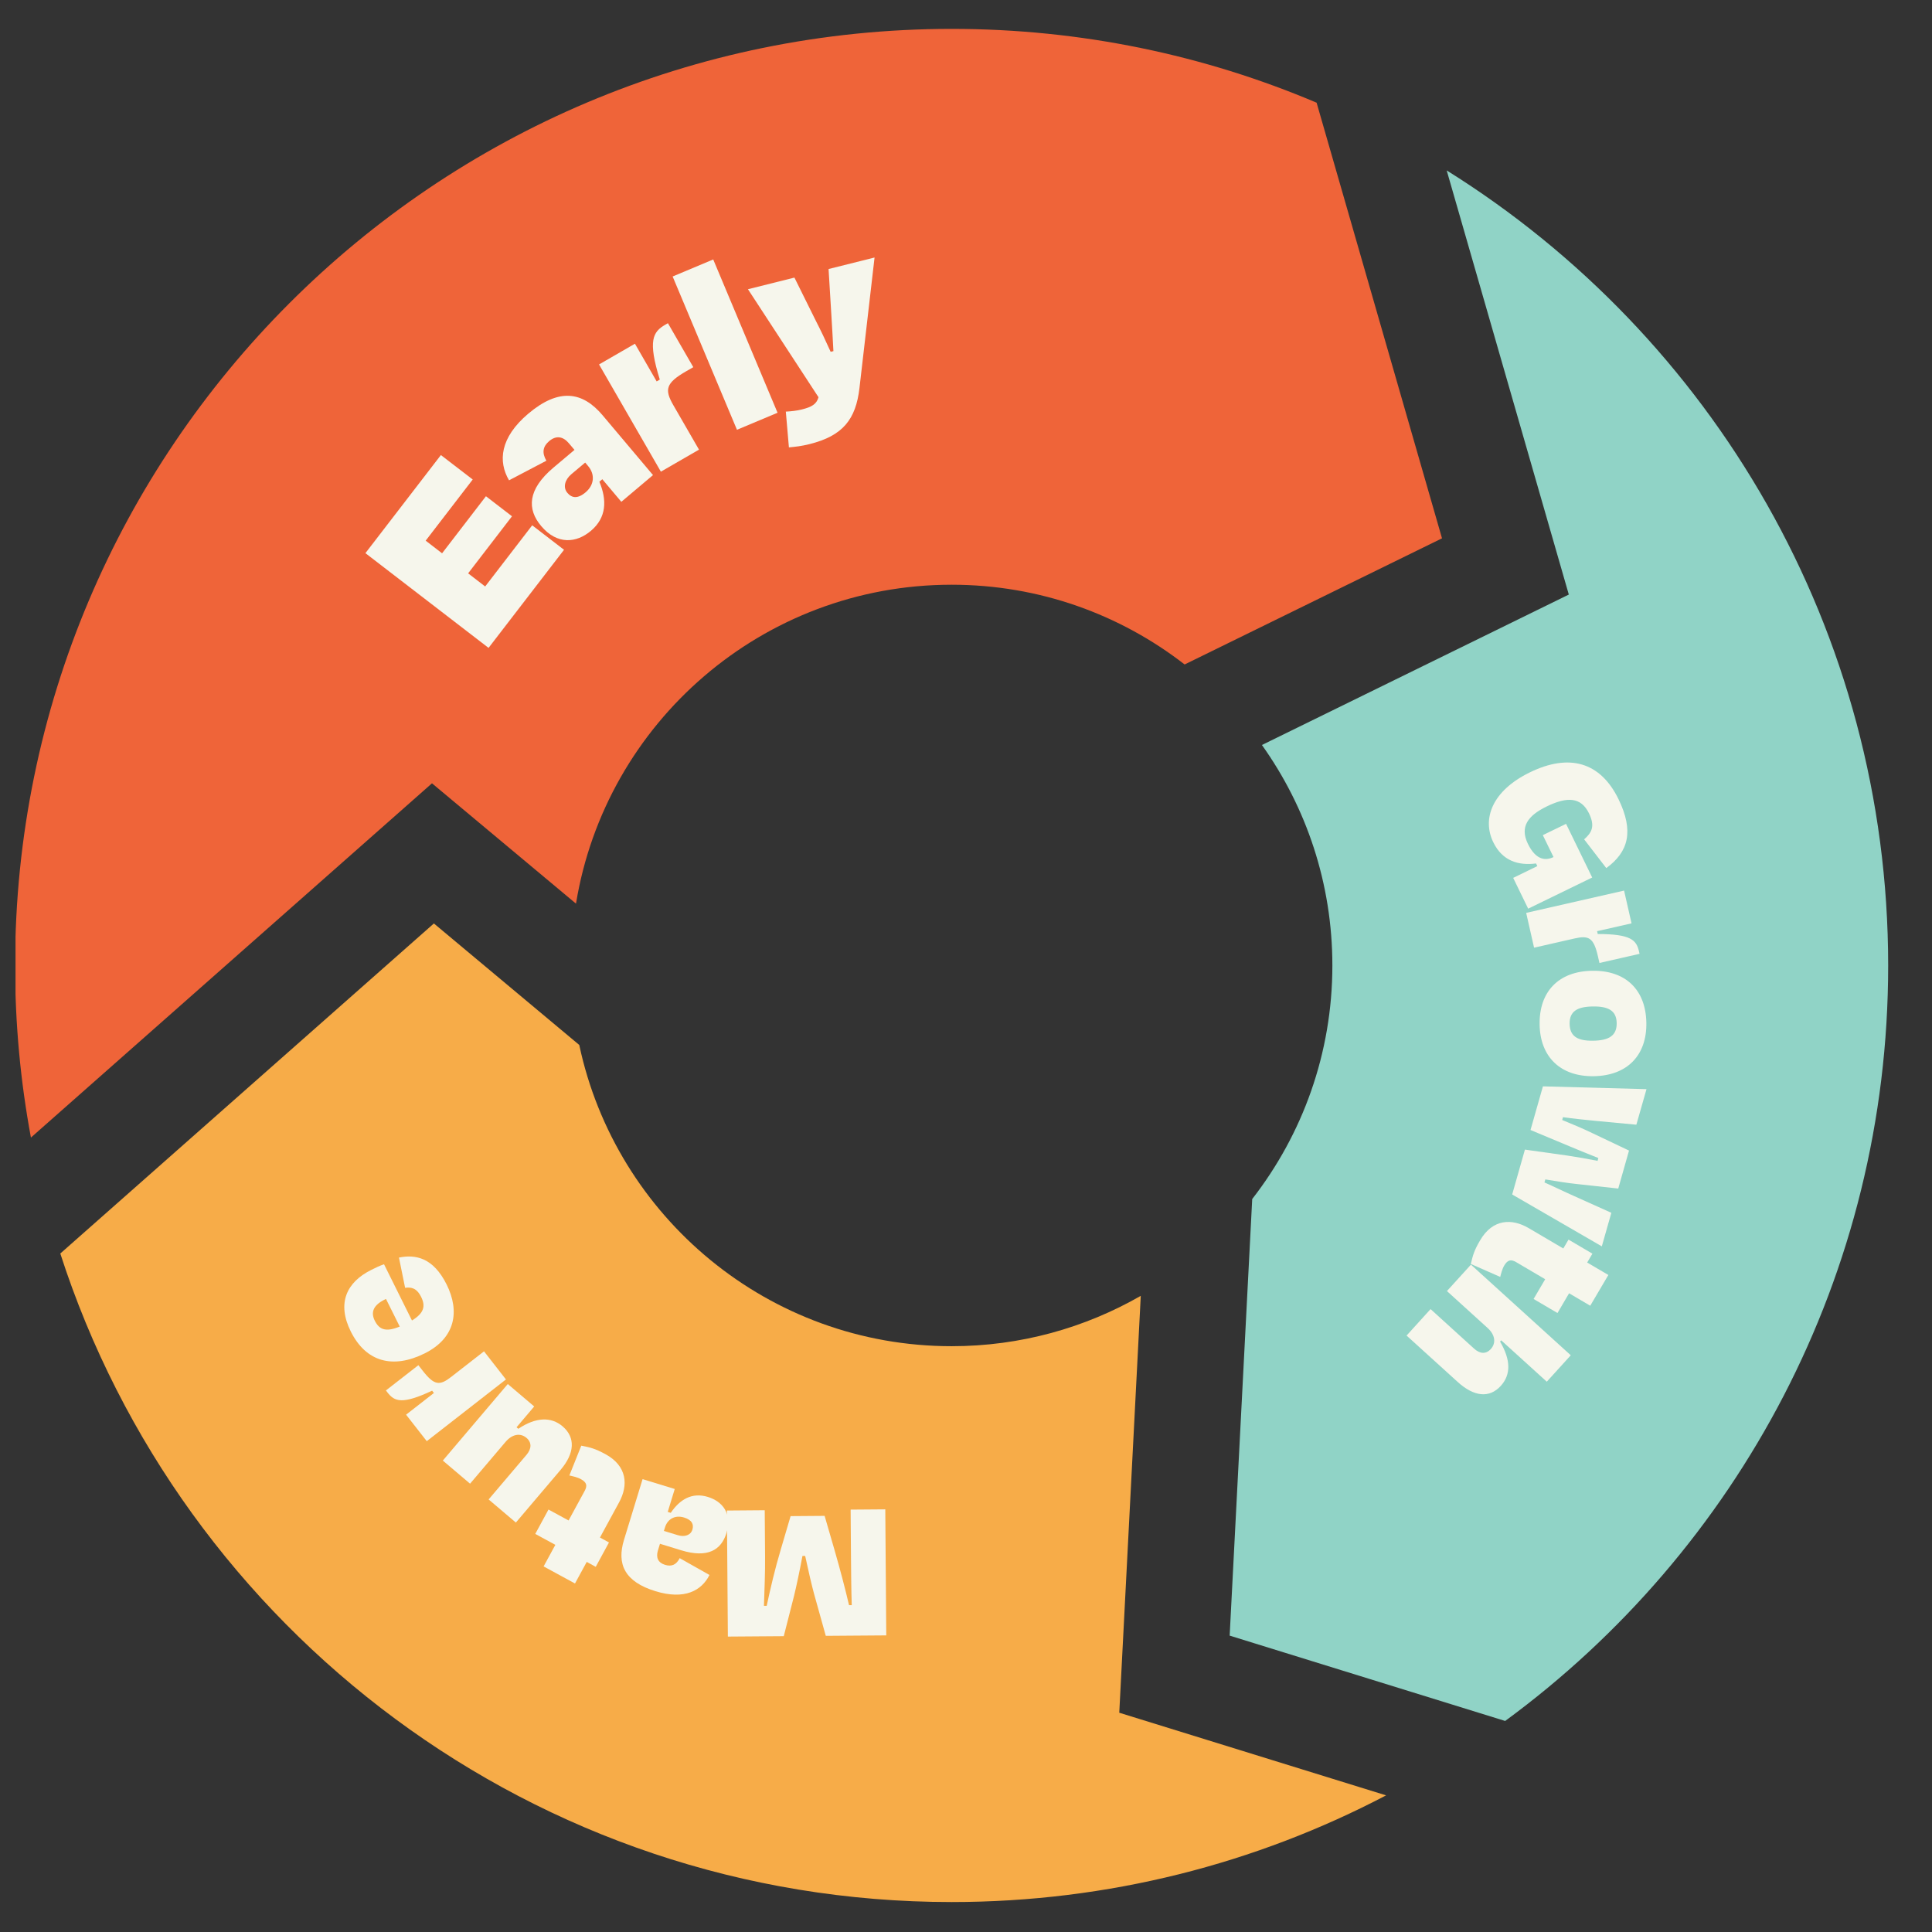 <svg xmlns="http://www.w3.org/2000/svg" xmlns:xlink="http://www.w3.org/1999/xlink" width="1080" zoomAndPan="magnify" viewBox="0 0 810 810" height="1080" preserveAspectRatio="xMidYMid meet" version="1.0"><rect x="0" y="0" width="810" height="810" fill="#333333" stroke="none"/><defs><g/><clipPath id="81e850e032"><path d="M 515 71 L 791.645 71 L 791.645 722 L 515 722 Z M 515 71 " clip-rule="nonzero"/></clipPath><clipPath id="046f117724"><path d="M 25 387 L 582 387 L 582 797.43 L 25 797.43 Z M 25 387 " clip-rule="nonzero"/></clipPath><clipPath id="f12aa65367"><path d="M 6.508 12.109 L 605 12.109 L 605 477 L 6.508 477 Z M 6.508 12.109 " clip-rule="nonzero"/></clipPath></defs><g clip-path="url(#81e850e032)"><path fill="#90d3c6" d="M 657.762 249.258 L 529.07 312.344 C 547.652 338.426 558.602 370.316 558.602 404.785 C 558.602 441.691 546.031 475.656 524.996 502.699 L 515.543 685.742 L 631.047 721.52 C 728.414 650.062 791.625 534.809 791.625 404.785 C 791.625 264.141 717.668 140.801 606.535 71.453 L 657.73 249.273 Z M 657.762 249.258 " fill-opacity="1" fill-rule="nonzero"/></g><g clip-path="url(#046f117724)"><path fill="#f7ac48" d="M 469.258 718.059 L 478.273 543.289 C 454.91 556.691 427.852 564.402 398.984 564.402 C 322.258 564.402 258.195 510.25 242.859 438.105 L 181.91 387.164 L 25.281 525.543 C 76.223 683.32 224.277 797.441 399 797.441 C 464.742 797.441 526.68 781.27 581.129 752.715 L 469.273 718.074 Z M 469.258 718.059 " fill-opacity="1" fill-rule="nonzero"/></g><g clip-path="url(#f12aa65367)"><path fill="#ef6439" d="M 181.109 328.406 L 241.488 378.855 C 253.871 303.027 319.66 245.148 398.984 245.148 C 435.797 245.148 469.668 257.641 496.664 278.582 L 604.57 225.691 L 551.992 43.055 C 504.984 23.125 453.273 12.109 399 12.109 C 182.133 12.109 6.324 187.918 6.324 404.785 C 6.324 429.438 8.621 453.555 12.965 476.93 Z M 181.109 328.406 " fill-opacity="1" fill-rule="nonzero"/></g><g fill="#f6f6ec" fill-opacity="1"><g transform="translate(202.11, 275.16)"><g><path d="M 2.719 -3.531 L 34.359 -44.656 L 21.016 -54.922 L 1.297 -29.281 L -5.844 -34.781 L 12.547 -58.703 L 1.625 -67.109 L -16.766 -43.188 L -23.641 -48.484 L -3.922 -74.125 L -17.266 -84.375 L -48.906 -43.25 Z M 2.719 -3.531 "/></g></g></g><g fill="#f6f6ec" fill-opacity="1"><g transform="translate(234.685, 232.154)"><g><path d="M 10.812 -25.734 C 7.422 -22.875 4.984 -23.375 3.172 -25.547 C 1.281 -27.781 2.109 -31.016 4.844 -33.328 L 10.656 -38.219 L 11.906 -36.734 C 14.781 -33.328 14.562 -28.891 10.812 -25.734 Z M 25.812 -21.766 L 39.094 -32.969 L 17.969 -58.031 C 9.5 -68.078 -0.391 -69.516 -13.172 -58.75 C -25.125 -48.656 -25.906 -38.656 -21.266 -30.781 L -5.609 -39 C -7.562 -42.328 -7.094 -44.984 -4.438 -47.219 C -1.453 -49.734 1.422 -49.172 3.859 -46.266 L 6.172 -43.531 L -2.625 -36.125 C -13.578 -26.891 -13.75 -18.672 -7.797 -11.609 C -1.078 -3.641 7 -4.484 13.047 -9.594 C 19.609 -15.125 19.859 -22.438 16.609 -30.188 L 17.844 -31.234 Z M 25.812 -21.766 "/></g></g></g><g fill="#f6f6ec" fill-opacity="1"><g transform="translate(273.403, 199.859)"><g><path d="M 19.656 -11.344 L 8.906 -29.969 C 5.125 -36.547 5.688 -39.234 14.25 -44.188 L 17.266 -45.922 L 6.625 -64.359 L 5.484 -63.703 C 0.312 -60.719 -1.859 -57.094 3.219 -40.719 L 1.906 -39.953 L -7.203 -55.75 L -22.25 -47.062 L 3.672 -2.109 Z M 19.656 -11.344 "/></g></g></g><g fill="#f6f6ec" fill-opacity="1"><g transform="translate(305.069, 181.827)"><g><path d="M -6.047 -73.047 L -23.062 -65.906 L 3.906 -1.641 L 20.922 -8.781 Z M -6.047 -73.047 "/></g></g></g><g fill="#f6f6ec" fill-opacity="1"><g transform="translate(325.772, 171.698)"><g><path d="M 13.688 14.484 C 27.594 11 33.031 4.141 34.562 -8.984 L 40.891 -63.734 L 21.609 -58.906 L 22.828 -38.844 C 23.094 -34.219 23.406 -29.469 23.641 -24.484 L 22.484 -24.203 C 20.453 -28.734 18.312 -33.25 16.125 -37.5 L 7.297 -55.312 L -12.188 -50.438 L 17.391 -5.156 C 16.562 -2.25 14.609 -1.078 10.406 -0.031 C 8.297 0.5 5.891 0.766 3.688 0.875 L 4.984 15.875 C 7.938 15.578 10.109 15.375 13.688 14.484 Z M 13.688 14.484 "/></g></g></g><g fill="#f6f6ec" fill-opacity="1"><g transform="translate(617.567, 333.448)"><g><path d="M 8.5 19.672 C 12.344 27.578 19.078 29.5 26.422 28.562 L 26.969 29.672 L 16.844 34.609 L 23.125 47.516 L 49.969 34.453 L 39.016 11.953 L 29.266 16.688 L 33.75 25.875 C 30.594 27.422 26.438 27.375 23.016 20.344 C 19.547 13.219 22.953 8.531 30.875 4.672 C 39.5 0.469 45.281 0.688 48.641 7.578 C 51.25 12.953 49.812 15.625 46.594 18.453 L 55.875 30.5 C 65.281 23.656 67.484 14.938 61.016 1.641 C 53.344 -14.125 40.203 -17.594 23.891 -9.656 C 7.891 -1.875 3.75 9.922 8.5 19.672 Z M 8.5 19.672 "/></g></g></g><g fill="#f6f6ec" fill-opacity="1"><g transform="translate(639.09, 379.369)"><g><path d="M 4.078 17.953 L 21.078 14.078 C 27.078 12.719 29.078 13.797 30.859 21.609 L 31.484 24.359 L 48.297 20.531 L 48.062 19.5 C 46.984 14.766 44.688 12.234 30.766 12.219 L 30.5 11.031 L 44.938 7.75 L 41.812 -5.984 L 0.766 3.359 Z M 4.078 17.953 "/></g></g></g><g fill="#f6f6ec" fill-opacity="1"><g transform="translate(646.413, 405.576)"><g><path d="M -0.922 23.969 C -0.703 37.531 7.812 45.844 21.812 45.625 C 35.906 45.391 44.047 36.797 43.828 23.234 C 43.594 9.406 35.172 1.188 21.078 1.422 C 7.078 1.641 -1.156 10.141 -0.922 23.969 Z M 31.391 23.344 C 31.484 28.719 27.984 30.641 21.562 30.75 C 15.141 30.844 11.75 29.047 11.656 23.672 C 11.578 18.391 14.906 16.484 21.328 16.391 C 27.75 16.281 31.312 18.062 31.391 23.344 Z M 31.391 23.344 "/></g></g></g><g fill="#f6f6ec" fill-opacity="1"><g transform="translate(649.52, 446.147)"><g><path d="M 28.938 52.156 L 33.453 36.234 L 18.141 28.953 C 14.109 27 9.859 25.219 5.438 23.422 L 5.766 22.234 C 10.344 22.891 14.703 23.312 19.594 23.797 L 36.531 25.391 L 40.781 10.484 L -2.641 9.312 L -7.844 27.609 L 8.766 34.547 C 12.453 36.125 16.562 37.75 20.594 39.359 L 20.266 40.547 C 16.016 39.703 11.734 38.938 7.688 38.344 L -10.188 35.828 L -15.531 54.641 L 22.047 76.391 L 26.047 62.328 L 10.625 55.391 C 6.078 53.375 2.141 51.422 -2 49.594 L -1.641 48.328 C 3.062 49.109 7.625 49.859 12.062 50.312 Z M 28.938 52.156 "/></g></g></g><g fill="#f6f6ec" fill-opacity="1"><g transform="translate(631.874, 503.337)"><g><path d="M 9.047 11.562 C 2.062 7.453 -6 7.594 -11.312 16.641 C -13.906 21.031 -14.406 23.109 -15.219 26.594 L -2.891 32.016 C -2.609 30.844 -2.078 28.703 -1.234 27.266 C 0.25 24.766 1.672 24.578 3.797 25.828 L 15.953 32.984 L 11.094 41.266 L 21.109 47.156 L 25.969 38.875 L 34.844 44.094 L 42.438 31.203 L 33.562 25.984 L 35.75 22.266 L 25.734 16.375 L 23.547 20.094 Z M 9.047 11.562 "/></g></g></g><g fill="#f6f6ec" fill-opacity="1"><g transform="translate(619.01, 527.659)"><g><path d="M 4.719 29.141 C 7.703 31.859 8.391 35.312 6.016 37.938 C 4 40.141 1.5 40 -0.984 37.766 L -19.234 21.188 L -29.297 32.281 L -7.844 51.75 C -1.062 57.906 5.406 58.656 10.203 53.375 C 14.516 48.625 14.391 42.453 9.906 34.812 L 10.375 34.281 L 29.484 51.625 L 39.547 40.547 L -2.312 2.547 L -12.375 13.625 Z M 4.719 29.141 "/></g></g></g><g fill="#f6f6ec" fill-opacity="1"><g transform="translate(374.773, 632.77)"><g><path d="M -18 19.516 C -17.938 26.203 -17.891 33.688 -17.672 40.203 L -18.812 40.203 C -20.438 33.266 -22.359 25.891 -24.891 17.094 L -29.047 2.766 L -43.312 2.875 L -47.422 16.828 C -49.922 25.203 -51.797 33.328 -53.328 40.469 L -54.484 40.484 C -54.266 33.953 -53.953 26.469 -54.016 19.781 L -54.156 0.406 L -70.016 0.531 L -69.609 53.375 L -46.172 53.203 L -41.828 36.156 C -40.969 32.625 -39.531 26.016 -38.344 19.578 L -37.203 19.562 C -35.828 25.984 -34.359 32.234 -33.469 35.469 L -28.562 53.062 L -3.203 52.875 L -3.609 0.031 L -18.141 0.141 Z M -18 19.516 "/></g></g></g><g fill="#f6f6ec" fill-opacity="1"><g transform="translate(309.076, 632.282)"><g><path d="M -22.297 3.938 C -18.859 5 -18.141 6.891 -18.797 9.062 C -19.5 11.359 -22.078 12.219 -24.859 11.359 L -30.734 9.562 L -30.266 8.062 C -29.203 4.594 -26.078 2.781 -22.297 3.938 Z M -26.188 -8.016 L -39.672 -12.141 L -47.453 13.281 C -50.578 23.484 -47.203 30.875 -34.234 34.844 C -22.094 38.547 -14.938 34.656 -11.625 28.031 L -24.109 20.984 C -25.516 23.766 -27.516 24.625 -30.219 23.797 C -33.25 22.875 -34.125 20.688 -33.234 17.734 L -32.375 14.953 L -23.469 17.688 C -12.344 21.078 -6.672 17.562 -4.484 10.406 C -2.016 2.328 -6.141 -2.797 -12.297 -4.688 C -18.953 -6.719 -24.031 -3.672 -27.859 1.984 L -29.125 1.594 Z M -26.188 -8.016 "/></g></g></g><g fill="#f6f6ec" fill-opacity="1"><g transform="translate(270.801, 620.415)"><g><path d="M -11.234 9.438 C -7.359 2.312 -7.781 -5.75 -17 -10.766 C -21.484 -13.203 -23.594 -13.625 -27.094 -14.312 L -32.094 -1.812 C -30.922 -1.562 -28.766 -1.094 -27.297 -0.297 C -24.734 1.094 -24.516 2.5 -25.688 4.672 L -32.422 17.047 L -40.844 12.469 L -46.391 22.688 L -37.969 27.266 L -42.891 36.312 L -29.734 43.469 L -24.812 34.422 L -21.031 36.484 L -15.484 26.266 L -19.266 24.203 Z M -11.234 9.438 "/></g></g></g><g fill="#f6f6ec" fill-opacity="1"><g transform="translate(246.062, 608.4)"><g><path d="M -22.094 -18.734 L -33.172 -28.141 L -60.406 3.953 L -48.984 13.641 L -34.109 -3.875 C -31.5 -6.969 -28.062 -7.875 -25.312 -5.547 C -23.094 -3.656 -23.141 -1.031 -25.312 1.531 L -41.203 20.25 L -29.781 29.938 L -11.031 7.844 C -5.109 0.875 -4.719 -5.75 -10.219 -10.422 C -14.922 -14.406 -21.281 -14.375 -28.75 -9.375 L -29.5 -10 Z M -22.094 -18.734 "/></g></g></g><g fill="#f6f6ec" fill-opacity="1"><g transform="translate(214.233, 581.064)"><g><path d="M -11.312 -14.516 L -25.062 -3.797 C -29.922 -0.016 -32.172 -0.156 -37.094 -6.484 L -38.828 -8.703 L -52.438 1.891 L -51.781 2.734 C -48.812 6.562 -45.656 7.875 -33.062 1.984 L -32.312 2.953 L -43.984 12.047 L -35.312 23.156 L -2.109 -2.719 Z M -11.312 -14.516 "/></g></g></g><g fill="#f6f6ec" fill-opacity="1"><g transform="translate(196.531, 560.184)"><g><path d="M -39.406 -6.484 C -41.25 -10.172 -39.906 -13.203 -34.703 -15.594 L -28.938 -4.016 C -34.656 -1.656 -37.484 -2.609 -39.406 -6.484 Z M -9.281 -21.656 C -14.891 -32.922 -22.297 -34.359 -29.266 -32.938 L -26.688 -20.266 C -24.297 -20.562 -21.922 -20.375 -19.953 -16.422 C -18 -12.484 -18.844 -9.609 -23.812 -6.562 L -35.531 -30.141 C -37.625 -29.391 -39.031 -28.688 -40.859 -27.781 C -51.188 -22.641 -55.391 -13.875 -49.469 -1.969 C -43.109 10.812 -31.859 13.875 -18.516 7.25 C -5.594 0.812 -3.672 -10.375 -9.281 -21.656 Z M -9.281 -21.656 "/></g></g></g></svg>